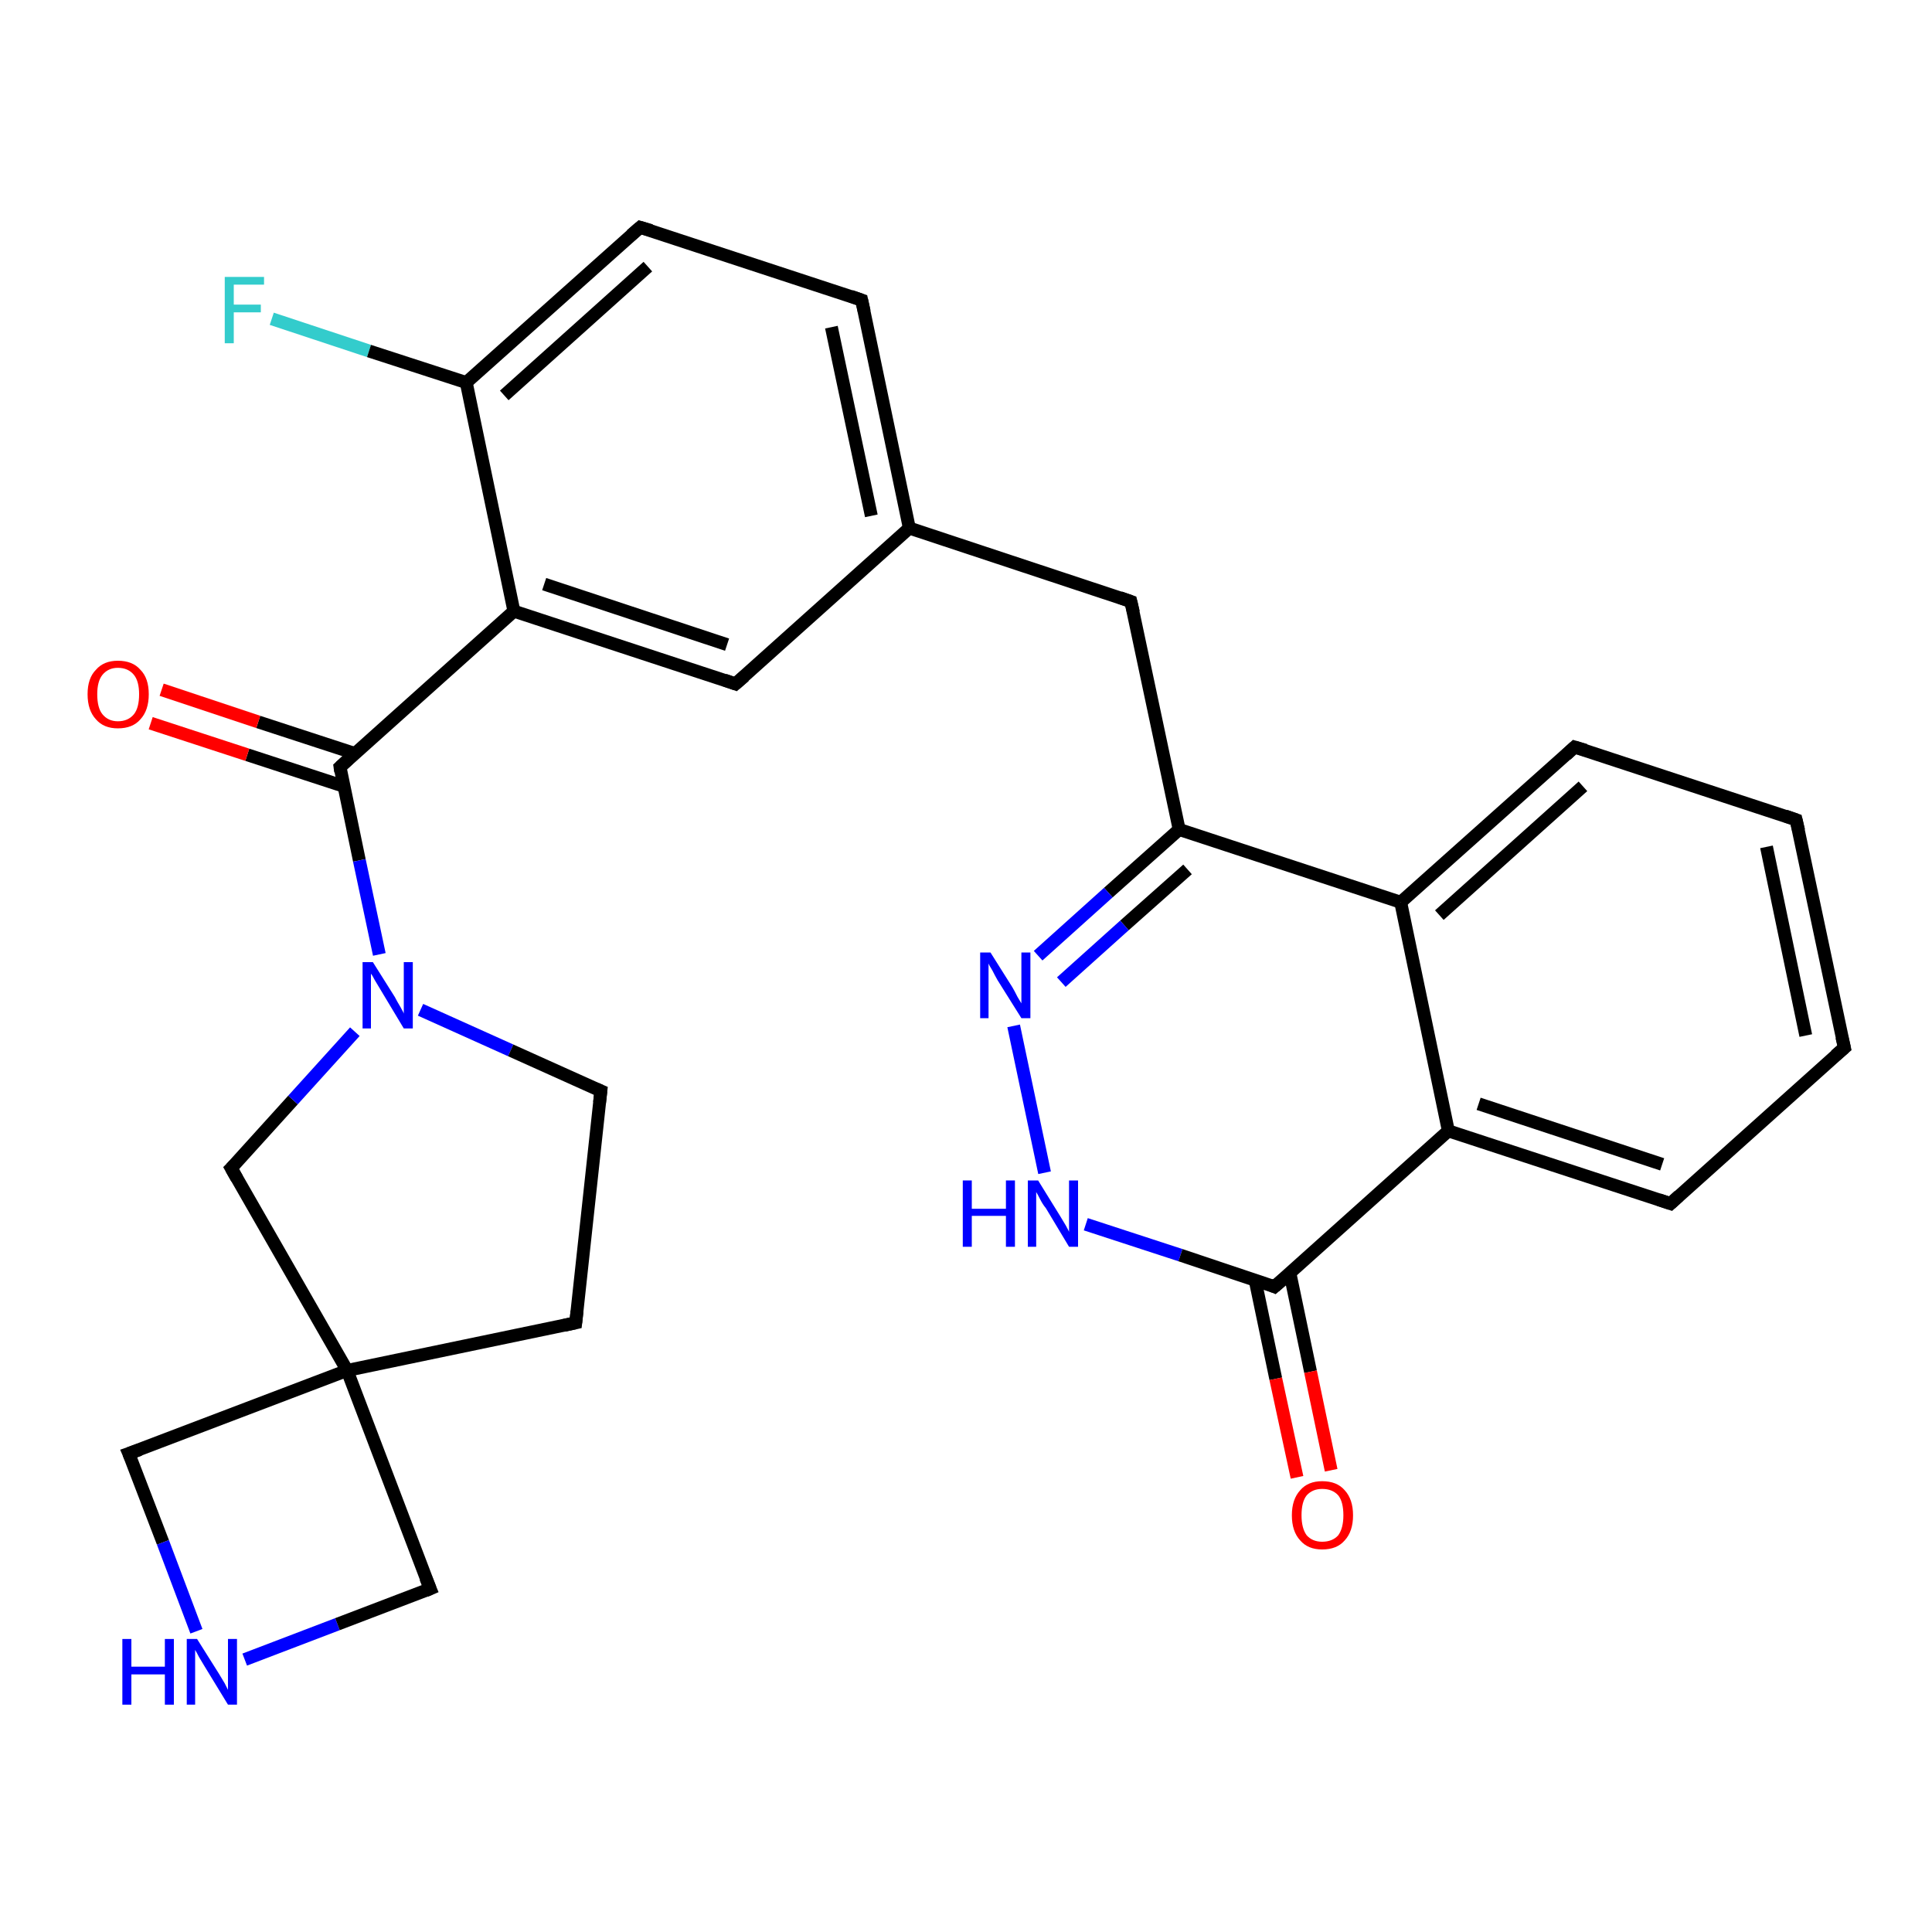 <?xml version='1.0' encoding='iso-8859-1'?>
<svg version='1.1' baseProfile='full'
              xmlns='http://www.w3.org/2000/svg'
                      xmlns:rdkit='http://www.rdkit.org/xml'
                      xmlns:xlink='http://www.w3.org/1999/xlink'
                  xml:space='preserve'
width='300px' height='300px' viewBox='0 0 300 300'>
<!-- END OF HEADER -->
<rect style='opacity:1.0;fill:#FFFFFF;stroke:none' width='300.0' height='300.0' x='0.0' y='0.0'> </rect>
<path class='bond-0 atom-0 atom-1' d='M 42.2,49.5 L 57.3,54.5' style='fill:none;fill-rule:evenodd;stroke:#33CCCC;stroke-width:2.0px;stroke-linecap:butt;stroke-linejoin:miter;stroke-opacity:1' />
<path class='bond-0 atom-0 atom-1' d='M 57.3,54.5 L 72.4,59.4' style='fill:none;fill-rule:evenodd;stroke:#000000;stroke-width:2.0px;stroke-linecap:butt;stroke-linejoin:miter;stroke-opacity:1' />
<path class='bond-1 atom-1 atom-2' d='M 72.4,59.4 L 99.4,35.3' style='fill:none;fill-rule:evenodd;stroke:#000000;stroke-width:2.0px;stroke-linecap:butt;stroke-linejoin:miter;stroke-opacity:1' />
<path class='bond-1 atom-1 atom-2' d='M 78.3,61.4 L 100.6,41.4' style='fill:none;fill-rule:evenodd;stroke:#000000;stroke-width:2.0px;stroke-linecap:butt;stroke-linejoin:miter;stroke-opacity:1' />
<path class='bond-2 atom-2 atom-3' d='M 99.4,35.3 L 133.8,46.6' style='fill:none;fill-rule:evenodd;stroke:#000000;stroke-width:2.0px;stroke-linecap:butt;stroke-linejoin:miter;stroke-opacity:1' />
<path class='bond-3 atom-3 atom-4' d='M 133.8,46.6 L 141.2,82.0' style='fill:none;fill-rule:evenodd;stroke:#000000;stroke-width:2.0px;stroke-linecap:butt;stroke-linejoin:miter;stroke-opacity:1' />
<path class='bond-3 atom-3 atom-4' d='M 129.1,50.8 L 135.3,80.1' style='fill:none;fill-rule:evenodd;stroke:#000000;stroke-width:2.0px;stroke-linecap:butt;stroke-linejoin:miter;stroke-opacity:1' />
<path class='bond-4 atom-4 atom-5' d='M 141.2,82.0 L 175.6,93.4' style='fill:none;fill-rule:evenodd;stroke:#000000;stroke-width:2.0px;stroke-linecap:butt;stroke-linejoin:miter;stroke-opacity:1' />
<path class='bond-5 atom-5 atom-6' d='M 175.6,93.4 L 183.1,128.8' style='fill:none;fill-rule:evenodd;stroke:#000000;stroke-width:2.0px;stroke-linecap:butt;stroke-linejoin:miter;stroke-opacity:1' />
<path class='bond-6 atom-6 atom-7' d='M 183.1,128.8 L 172.1,138.6' style='fill:none;fill-rule:evenodd;stroke:#000000;stroke-width:2.0px;stroke-linecap:butt;stroke-linejoin:miter;stroke-opacity:1' />
<path class='bond-6 atom-6 atom-7' d='M 172.1,138.6 L 161.2,148.4' style='fill:none;fill-rule:evenodd;stroke:#0000FF;stroke-width:2.0px;stroke-linecap:butt;stroke-linejoin:miter;stroke-opacity:1' />
<path class='bond-6 atom-6 atom-7' d='M 184.4,135.0 L 174.6,143.7' style='fill:none;fill-rule:evenodd;stroke:#000000;stroke-width:2.0px;stroke-linecap:butt;stroke-linejoin:miter;stroke-opacity:1' />
<path class='bond-6 atom-6 atom-7' d='M 174.6,143.7 L 164.8,152.5' style='fill:none;fill-rule:evenodd;stroke:#0000FF;stroke-width:2.0px;stroke-linecap:butt;stroke-linejoin:miter;stroke-opacity:1' />
<path class='bond-7 atom-7 atom-8' d='M 157.4,159.3 L 162.2,182.1' style='fill:none;fill-rule:evenodd;stroke:#0000FF;stroke-width:2.0px;stroke-linecap:butt;stroke-linejoin:miter;stroke-opacity:1' />
<path class='bond-8 atom-8 atom-9' d='M 168.6,190.1 L 183.3,194.9' style='fill:none;fill-rule:evenodd;stroke:#0000FF;stroke-width:2.0px;stroke-linecap:butt;stroke-linejoin:miter;stroke-opacity:1' />
<path class='bond-8 atom-8 atom-9' d='M 183.3,194.9 L 197.9,199.8' style='fill:none;fill-rule:evenodd;stroke:#000000;stroke-width:2.0px;stroke-linecap:butt;stroke-linejoin:miter;stroke-opacity:1' />
<path class='bond-9 atom-9 atom-10' d='M 194.9,198.8 L 198.1,214.1' style='fill:none;fill-rule:evenodd;stroke:#000000;stroke-width:2.0px;stroke-linecap:butt;stroke-linejoin:miter;stroke-opacity:1' />
<path class='bond-9 atom-9 atom-10' d='M 198.1,214.1 L 201.4,229.4' style='fill:none;fill-rule:evenodd;stroke:#FF0000;stroke-width:2.0px;stroke-linecap:butt;stroke-linejoin:miter;stroke-opacity:1' />
<path class='bond-9 atom-9 atom-10' d='M 200.3,197.7 L 203.5,213.0' style='fill:none;fill-rule:evenodd;stroke:#000000;stroke-width:2.0px;stroke-linecap:butt;stroke-linejoin:miter;stroke-opacity:1' />
<path class='bond-9 atom-9 atom-10' d='M 203.5,213.0 L 206.7,228.3' style='fill:none;fill-rule:evenodd;stroke:#FF0000;stroke-width:2.0px;stroke-linecap:butt;stroke-linejoin:miter;stroke-opacity:1' />
<path class='bond-10 atom-9 atom-11' d='M 197.9,199.8 L 224.9,175.6' style='fill:none;fill-rule:evenodd;stroke:#000000;stroke-width:2.0px;stroke-linecap:butt;stroke-linejoin:miter;stroke-opacity:1' />
<path class='bond-11 atom-11 atom-12' d='M 224.9,175.6 L 259.4,186.9' style='fill:none;fill-rule:evenodd;stroke:#000000;stroke-width:2.0px;stroke-linecap:butt;stroke-linejoin:miter;stroke-opacity:1' />
<path class='bond-11 atom-11 atom-12' d='M 229.6,171.4 L 258.1,180.8' style='fill:none;fill-rule:evenodd;stroke:#000000;stroke-width:2.0px;stroke-linecap:butt;stroke-linejoin:miter;stroke-opacity:1' />
<path class='bond-12 atom-12 atom-13' d='M 259.4,186.9 L 286.4,162.7' style='fill:none;fill-rule:evenodd;stroke:#000000;stroke-width:2.0px;stroke-linecap:butt;stroke-linejoin:miter;stroke-opacity:1' />
<path class='bond-13 atom-13 atom-14' d='M 286.4,162.7 L 278.9,127.3' style='fill:none;fill-rule:evenodd;stroke:#000000;stroke-width:2.0px;stroke-linecap:butt;stroke-linejoin:miter;stroke-opacity:1' />
<path class='bond-13 atom-13 atom-14' d='M 280.4,160.8 L 274.3,131.5' style='fill:none;fill-rule:evenodd;stroke:#000000;stroke-width:2.0px;stroke-linecap:butt;stroke-linejoin:miter;stroke-opacity:1' />
<path class='bond-14 atom-14 atom-15' d='M 278.9,127.3 L 244.5,116.0' style='fill:none;fill-rule:evenodd;stroke:#000000;stroke-width:2.0px;stroke-linecap:butt;stroke-linejoin:miter;stroke-opacity:1' />
<path class='bond-15 atom-15 atom-16' d='M 244.5,116.0 L 217.5,140.1' style='fill:none;fill-rule:evenodd;stroke:#000000;stroke-width:2.0px;stroke-linecap:butt;stroke-linejoin:miter;stroke-opacity:1' />
<path class='bond-15 atom-15 atom-16' d='M 245.8,122.1 L 223.5,142.1' style='fill:none;fill-rule:evenodd;stroke:#000000;stroke-width:2.0px;stroke-linecap:butt;stroke-linejoin:miter;stroke-opacity:1' />
<path class='bond-16 atom-4 atom-17' d='M 141.2,82.0 L 114.2,106.2' style='fill:none;fill-rule:evenodd;stroke:#000000;stroke-width:2.0px;stroke-linecap:butt;stroke-linejoin:miter;stroke-opacity:1' />
<path class='bond-17 atom-17 atom-18' d='M 114.2,106.2 L 79.8,94.9' style='fill:none;fill-rule:evenodd;stroke:#000000;stroke-width:2.0px;stroke-linecap:butt;stroke-linejoin:miter;stroke-opacity:1' />
<path class='bond-17 atom-17 atom-18' d='M 112.9,100.1 L 84.5,90.7' style='fill:none;fill-rule:evenodd;stroke:#000000;stroke-width:2.0px;stroke-linecap:butt;stroke-linejoin:miter;stroke-opacity:1' />
<path class='bond-18 atom-18 atom-19' d='M 79.8,94.9 L 52.8,119.1' style='fill:none;fill-rule:evenodd;stroke:#000000;stroke-width:2.0px;stroke-linecap:butt;stroke-linejoin:miter;stroke-opacity:1' />
<path class='bond-19 atom-19 atom-20' d='M 55.1,117.0 L 40.1,112.1' style='fill:none;fill-rule:evenodd;stroke:#000000;stroke-width:2.0px;stroke-linecap:butt;stroke-linejoin:miter;stroke-opacity:1' />
<path class='bond-19 atom-19 atom-20' d='M 40.1,112.1 L 25.1,107.1' style='fill:none;fill-rule:evenodd;stroke:#FF0000;stroke-width:2.0px;stroke-linecap:butt;stroke-linejoin:miter;stroke-opacity:1' />
<path class='bond-19 atom-19 atom-20' d='M 53.4,122.1 L 38.4,117.2' style='fill:none;fill-rule:evenodd;stroke:#000000;stroke-width:2.0px;stroke-linecap:butt;stroke-linejoin:miter;stroke-opacity:1' />
<path class='bond-19 atom-19 atom-20' d='M 38.4,117.2 L 23.4,112.3' style='fill:none;fill-rule:evenodd;stroke:#FF0000;stroke-width:2.0px;stroke-linecap:butt;stroke-linejoin:miter;stroke-opacity:1' />
<path class='bond-20 atom-19 atom-21' d='M 52.8,119.1 L 55.8,133.6' style='fill:none;fill-rule:evenodd;stroke:#000000;stroke-width:2.0px;stroke-linecap:butt;stroke-linejoin:miter;stroke-opacity:1' />
<path class='bond-20 atom-19 atom-21' d='M 55.8,133.6 L 58.9,148.2' style='fill:none;fill-rule:evenodd;stroke:#0000FF;stroke-width:2.0px;stroke-linecap:butt;stroke-linejoin:miter;stroke-opacity:1' />
<path class='bond-21 atom-21 atom-22' d='M 65.3,156.8 L 79.3,163.1' style='fill:none;fill-rule:evenodd;stroke:#0000FF;stroke-width:2.0px;stroke-linecap:butt;stroke-linejoin:miter;stroke-opacity:1' />
<path class='bond-21 atom-21 atom-22' d='M 79.3,163.1 L 93.3,169.4' style='fill:none;fill-rule:evenodd;stroke:#000000;stroke-width:2.0px;stroke-linecap:butt;stroke-linejoin:miter;stroke-opacity:1' />
<path class='bond-22 atom-22 atom-23' d='M 93.3,169.4 L 89.4,205.4' style='fill:none;fill-rule:evenodd;stroke:#000000;stroke-width:2.0px;stroke-linecap:butt;stroke-linejoin:miter;stroke-opacity:1' />
<path class='bond-23 atom-23 atom-24' d='M 89.4,205.4 L 53.9,212.8' style='fill:none;fill-rule:evenodd;stroke:#000000;stroke-width:2.0px;stroke-linecap:butt;stroke-linejoin:miter;stroke-opacity:1' />
<path class='bond-24 atom-24 atom-25' d='M 53.9,212.8 L 20.0,225.7' style='fill:none;fill-rule:evenodd;stroke:#000000;stroke-width:2.0px;stroke-linecap:butt;stroke-linejoin:miter;stroke-opacity:1' />
<path class='bond-25 atom-25 atom-26' d='M 20.0,225.7 L 25.3,239.5' style='fill:none;fill-rule:evenodd;stroke:#000000;stroke-width:2.0px;stroke-linecap:butt;stroke-linejoin:miter;stroke-opacity:1' />
<path class='bond-25 atom-25 atom-26' d='M 25.3,239.5 L 30.5,253.3' style='fill:none;fill-rule:evenodd;stroke:#0000FF;stroke-width:2.0px;stroke-linecap:butt;stroke-linejoin:miter;stroke-opacity:1' />
<path class='bond-26 atom-26 atom-27' d='M 38.0,257.7 L 52.4,252.2' style='fill:none;fill-rule:evenodd;stroke:#0000FF;stroke-width:2.0px;stroke-linecap:butt;stroke-linejoin:miter;stroke-opacity:1' />
<path class='bond-26 atom-26 atom-27' d='M 52.4,252.2 L 66.8,246.7' style='fill:none;fill-rule:evenodd;stroke:#000000;stroke-width:2.0px;stroke-linecap:butt;stroke-linejoin:miter;stroke-opacity:1' />
<path class='bond-27 atom-24 atom-28' d='M 53.9,212.8 L 35.9,181.4' style='fill:none;fill-rule:evenodd;stroke:#000000;stroke-width:2.0px;stroke-linecap:butt;stroke-linejoin:miter;stroke-opacity:1' />
<path class='bond-28 atom-18 atom-1' d='M 79.8,94.9 L 72.4,59.4' style='fill:none;fill-rule:evenodd;stroke:#000000;stroke-width:2.0px;stroke-linecap:butt;stroke-linejoin:miter;stroke-opacity:1' />
<path class='bond-29 atom-28 atom-21' d='M 35.9,181.4 L 45.5,170.8' style='fill:none;fill-rule:evenodd;stroke:#000000;stroke-width:2.0px;stroke-linecap:butt;stroke-linejoin:miter;stroke-opacity:1' />
<path class='bond-29 atom-28 atom-21' d='M 45.5,170.8 L 55.1,160.2' style='fill:none;fill-rule:evenodd;stroke:#0000FF;stroke-width:2.0px;stroke-linecap:butt;stroke-linejoin:miter;stroke-opacity:1' />
<path class='bond-30 atom-16 atom-6' d='M 217.5,140.1 L 183.1,128.8' style='fill:none;fill-rule:evenodd;stroke:#000000;stroke-width:2.0px;stroke-linecap:butt;stroke-linejoin:miter;stroke-opacity:1' />
<path class='bond-31 atom-27 atom-24' d='M 66.8,246.7 L 53.9,212.8' style='fill:none;fill-rule:evenodd;stroke:#000000;stroke-width:2.0px;stroke-linecap:butt;stroke-linejoin:miter;stroke-opacity:1' />
<path class='bond-32 atom-16 atom-11' d='M 217.5,140.1 L 224.9,175.6' style='fill:none;fill-rule:evenodd;stroke:#000000;stroke-width:2.0px;stroke-linecap:butt;stroke-linejoin:miter;stroke-opacity:1' />
<path d='M 98.0,36.5 L 99.4,35.3 L 101.1,35.8' style='fill:none;stroke:#000000;stroke-width:2.0px;stroke-linecap:butt;stroke-linejoin:miter;stroke-opacity:1;' />
<path d='M 132.1,46.0 L 133.8,46.6 L 134.2,48.4' style='fill:none;stroke:#000000;stroke-width:2.0px;stroke-linecap:butt;stroke-linejoin:miter;stroke-opacity:1;' />
<path d='M 173.9,92.8 L 175.6,93.4 L 176.0,95.1' style='fill:none;stroke:#000000;stroke-width:2.0px;stroke-linecap:butt;stroke-linejoin:miter;stroke-opacity:1;' />
<path d='M 197.2,199.5 L 197.9,199.8 L 199.3,198.6' style='fill:none;stroke:#000000;stroke-width:2.0px;stroke-linecap:butt;stroke-linejoin:miter;stroke-opacity:1;' />
<path d='M 257.6,186.3 L 259.4,186.9 L 260.7,185.7' style='fill:none;stroke:#000000;stroke-width:2.0px;stroke-linecap:butt;stroke-linejoin:miter;stroke-opacity:1;' />
<path d='M 285.0,163.9 L 286.4,162.7 L 286.0,161.0' style='fill:none;stroke:#000000;stroke-width:2.0px;stroke-linecap:butt;stroke-linejoin:miter;stroke-opacity:1;' />
<path d='M 279.3,129.0 L 278.9,127.3 L 277.2,126.7' style='fill:none;stroke:#000000;stroke-width:2.0px;stroke-linecap:butt;stroke-linejoin:miter;stroke-opacity:1;' />
<path d='M 246.2,116.5 L 244.5,116.0 L 243.2,117.2' style='fill:none;stroke:#000000;stroke-width:2.0px;stroke-linecap:butt;stroke-linejoin:miter;stroke-opacity:1;' />
<path d='M 115.6,105.0 L 114.2,106.2 L 112.5,105.6' style='fill:none;stroke:#000000;stroke-width:2.0px;stroke-linecap:butt;stroke-linejoin:miter;stroke-opacity:1;' />
<path d='M 54.1,117.9 L 52.8,119.1 L 52.9,119.8' style='fill:none;stroke:#000000;stroke-width:2.0px;stroke-linecap:butt;stroke-linejoin:miter;stroke-opacity:1;' />
<path d='M 92.6,169.1 L 93.3,169.4 L 93.1,171.2' style='fill:none;stroke:#000000;stroke-width:2.0px;stroke-linecap:butt;stroke-linejoin:miter;stroke-opacity:1;' />
<path d='M 89.6,203.6 L 89.4,205.4 L 87.6,205.8' style='fill:none;stroke:#000000;stroke-width:2.0px;stroke-linecap:butt;stroke-linejoin:miter;stroke-opacity:1;' />
<path d='M 21.7,225.1 L 20.0,225.7 L 20.3,226.4' style='fill:none;stroke:#000000;stroke-width:2.0px;stroke-linecap:butt;stroke-linejoin:miter;stroke-opacity:1;' />
<path d='M 66.1,247.0 L 66.8,246.7 L 66.1,245.0' style='fill:none;stroke:#000000;stroke-width:2.0px;stroke-linecap:butt;stroke-linejoin:miter;stroke-opacity:1;' />
<path d='M 36.8,183.0 L 35.9,181.4 L 36.4,180.9' style='fill:none;stroke:#000000;stroke-width:2.0px;stroke-linecap:butt;stroke-linejoin:miter;stroke-opacity:1;' />
<path class='atom-0' d='M 34.9 43.0
L 41.0 43.0
L 41.0 44.2
L 36.3 44.2
L 36.3 47.3
L 40.5 47.3
L 40.5 48.5
L 36.3 48.5
L 36.3 53.3
L 34.9 53.3
L 34.9 43.0
' fill='#33CCCC'/>
<path class='atom-7' d='M 153.8 147.9
L 157.2 153.3
Q 157.5 153.8, 158.0 154.8
Q 158.6 155.8, 158.6 155.8
L 158.6 147.9
L 160.0 147.9
L 160.0 158.1
L 158.6 158.1
L 154.9 152.2
Q 154.5 151.5, 154.1 150.7
Q 153.6 149.9, 153.5 149.6
L 153.5 158.1
L 152.2 158.1
L 152.2 147.9
L 153.8 147.9
' fill='#0000FF'/>
<path class='atom-8' d='M 149.5 183.3
L 150.9 183.3
L 150.9 187.7
L 156.2 187.7
L 156.2 183.3
L 157.6 183.3
L 157.6 193.6
L 156.2 193.6
L 156.2 188.8
L 150.9 188.8
L 150.9 193.6
L 149.5 193.6
L 149.5 183.3
' fill='#0000FF'/>
<path class='atom-8' d='M 161.2 183.3
L 164.6 188.8
Q 164.9 189.3, 165.5 190.3
Q 166.0 191.2, 166.0 191.3
L 166.0 183.3
L 167.4 183.3
L 167.4 193.6
L 166.0 193.6
L 162.4 187.6
Q 161.9 187.0, 161.5 186.2
Q 161.1 185.4, 160.9 185.1
L 160.9 193.6
L 159.6 193.6
L 159.6 183.3
L 161.2 183.3
' fill='#0000FF'/>
<path class='atom-10' d='M 200.6 235.3
Q 200.6 232.8, 201.9 231.4
Q 203.1 230.0, 205.3 230.0
Q 207.6 230.0, 208.8 231.4
Q 210.1 232.8, 210.1 235.3
Q 210.1 237.8, 208.8 239.2
Q 207.6 240.6, 205.3 240.6
Q 203.1 240.6, 201.9 239.2
Q 200.6 237.8, 200.6 235.3
M 205.3 239.4
Q 206.9 239.4, 207.8 238.4
Q 208.6 237.3, 208.6 235.3
Q 208.6 233.2, 207.8 232.2
Q 206.9 231.2, 205.3 231.2
Q 203.8 231.2, 202.9 232.2
Q 202.1 233.2, 202.1 235.3
Q 202.1 237.3, 202.9 238.4
Q 203.8 239.4, 205.3 239.4
' fill='#FF0000'/>
<path class='atom-20' d='M 13.6 107.8
Q 13.6 105.3, 14.9 104.0
Q 16.1 102.6, 18.3 102.6
Q 20.6 102.6, 21.8 104.0
Q 23.1 105.3, 23.1 107.8
Q 23.1 110.3, 21.8 111.7
Q 20.6 113.1, 18.3 113.1
Q 16.1 113.1, 14.9 111.7
Q 13.6 110.3, 13.6 107.8
M 18.3 112.0
Q 19.9 112.0, 20.8 110.9
Q 21.6 109.9, 21.6 107.8
Q 21.6 105.8, 20.8 104.8
Q 19.9 103.7, 18.3 103.7
Q 16.8 103.7, 15.9 104.8
Q 15.1 105.8, 15.1 107.8
Q 15.1 109.9, 15.9 110.9
Q 16.8 112.0, 18.3 112.0
' fill='#FF0000'/>
<path class='atom-21' d='M 57.9 149.4
L 61.3 154.8
Q 61.6 155.4, 62.2 156.4
Q 62.7 157.3, 62.7 157.4
L 62.7 149.4
L 64.1 149.4
L 64.1 159.7
L 62.7 159.7
L 59.1 153.7
Q 58.7 153.0, 58.2 152.2
Q 57.8 151.4, 57.6 151.2
L 57.6 159.7
L 56.3 159.7
L 56.3 149.4
L 57.9 149.4
' fill='#0000FF'/>
<path class='atom-26' d='M 19.0 254.5
L 20.4 254.5
L 20.4 258.8
L 25.6 258.8
L 25.6 254.5
L 27.0 254.5
L 27.0 264.7
L 25.6 264.7
L 25.6 260.0
L 20.4 260.0
L 20.4 264.7
L 19.0 264.7
L 19.0 254.5
' fill='#0000FF'/>
<path class='atom-26' d='M 30.6 254.5
L 34.0 259.9
Q 34.3 260.4, 34.9 261.4
Q 35.4 262.4, 35.4 262.4
L 35.4 254.5
L 36.8 254.5
L 36.8 264.7
L 35.4 264.7
L 31.8 258.8
Q 31.4 258.1, 30.9 257.3
Q 30.5 256.5, 30.3 256.2
L 30.3 264.7
L 29.0 264.7
L 29.0 254.5
L 30.6 254.5
' fill='#0000FF'/>
</svg>
